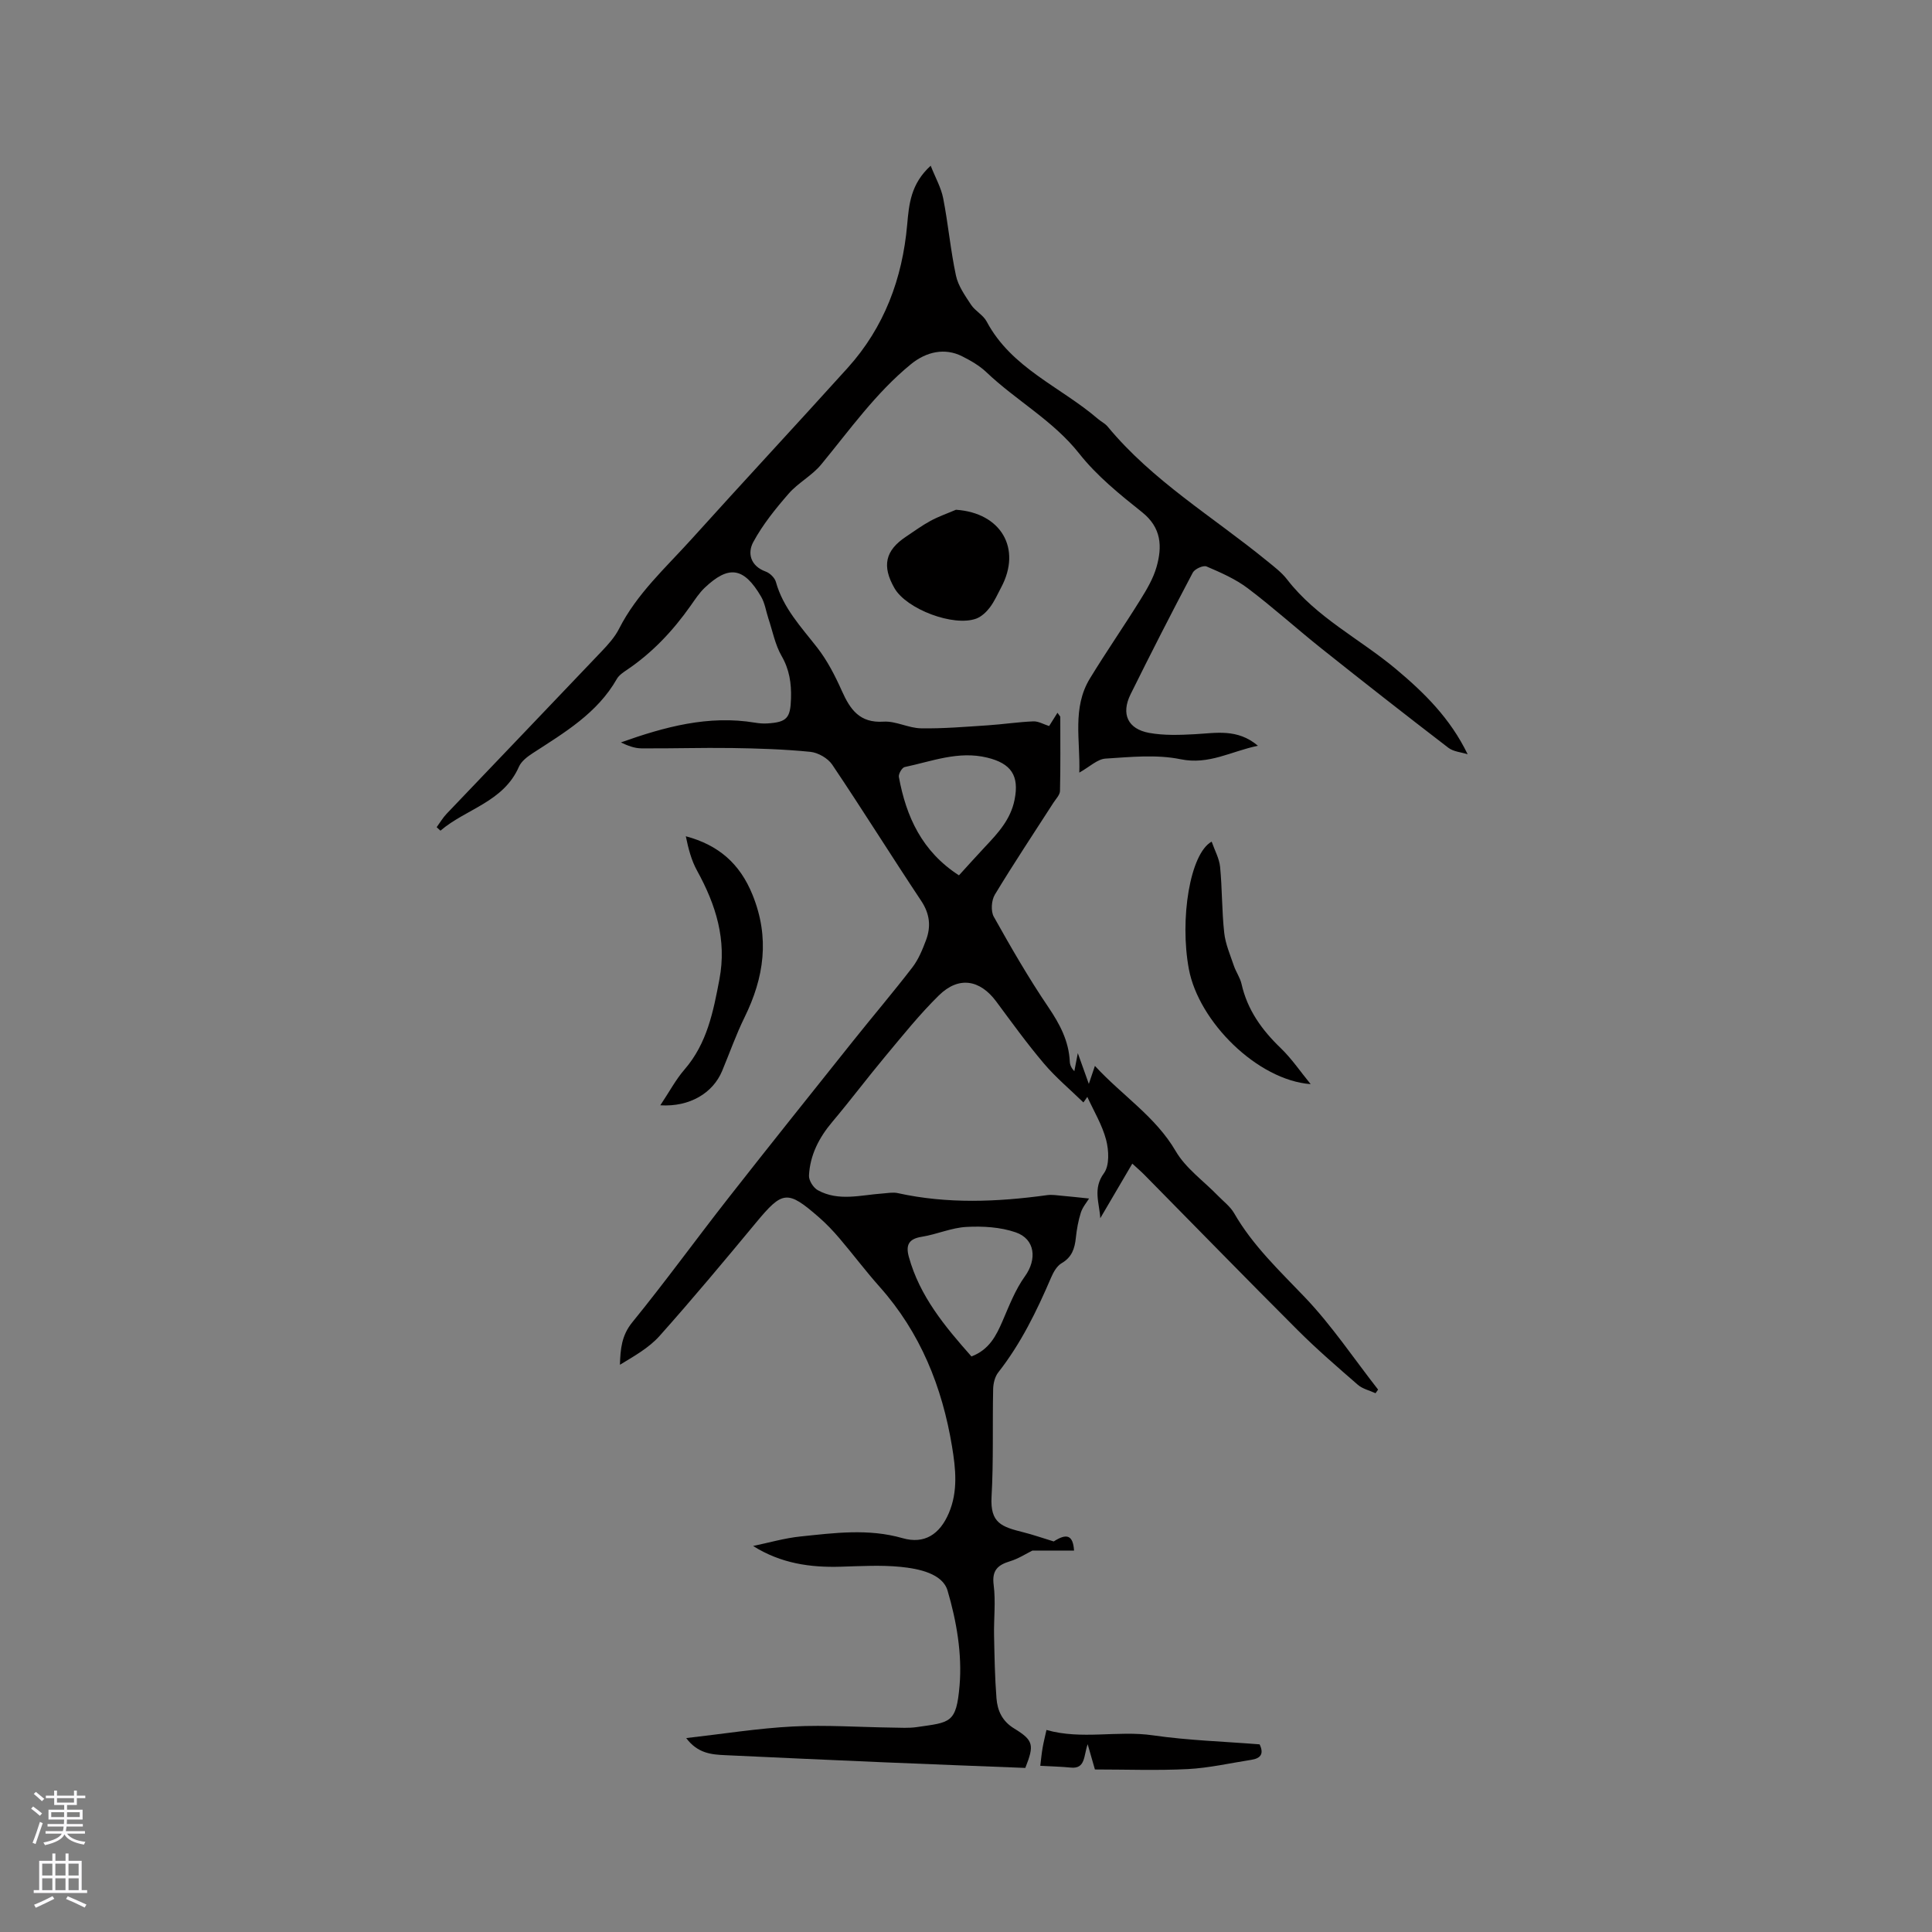 <svg enable-background="new 0 0 400 400" viewBox="0 0 400 400" xmlns="http://www.w3.org/2000/svg"><rect x="0" y="0" width="400" height="400" fill="#808080" stroke="none"/><g fill="#010000"><path d="m155.92 320.08c3.27-.68 6.51-1.63 9.82-1.97 7.03-.73 14.04-1.68 21.13.35 4.53 1.3 7.71-.8 9.58-5.2 1.92-4.51 1.42-9.15.66-13.77-2.04-12.35-6.55-23.59-14.99-33.07-2.89-3.24-5.5-6.73-8.32-10.04-1.3-1.53-2.7-3-4.21-4.32-6.57-5.74-7.56-5.56-13.06 1.07-6.56 7.91-13.14 15.8-19.98 23.47-2.2 2.46-5.24 4.16-8.2 5.96.1-3.26.34-6.06 2.55-8.78 6.86-8.43 13.24-17.24 19.94-25.79 8.5-10.85 17.12-21.61 25.71-32.38 4.09-5.13 8.35-10.13 12.35-15.33 1.26-1.64 2.09-3.68 2.83-5.65 1.05-2.81.78-5.43-1-8.11-6.22-9.35-12.16-18.89-18.43-28.21-.9-1.33-2.92-2.49-4.53-2.65-5.4-.54-10.85-.71-16.28-.79-6.23-.09-12.47.12-18.7.07-1.44-.01-2.87-.57-4.24-1.23 9.08-3.23 18.14-5.69 27.77-4.09.83.14 1.69.21 2.53.16 4.09-.25 4.8-1.12 4.92-5.19.09-3.12-.32-5.95-1.95-8.78-1.34-2.33-1.86-5.14-2.73-7.75-.5-1.51-.72-3.17-1.5-4.51-3.62-6.21-6.76-6.52-11.68-1.87-1.14 1.08-2.02 2.45-2.94 3.75-3.63 5.15-7.88 9.68-13.13 13.23-.78.53-1.67 1.11-2.12 1.89-4.06 7.13-10.84 11.11-17.41 15.38-1.11.72-2.37 1.67-2.87 2.81-3.21 7.34-10.94 8.7-16.25 13.24-.26-.24-.52-.48-.78-.72.68-.93 1.27-1.95 2.06-2.78 10.67-11.2 21.39-22.36 32.05-33.58 1.37-1.44 2.78-2.99 3.66-4.74 3.67-7.24 9.63-12.6 14.94-18.48 10.72-11.89 21.63-23.61 32.37-35.5 7.58-8.4 11.34-18.49 12.33-29.64.38-4.27.73-8.46 4.87-12.23.97 2.47 2.16 4.54 2.59 6.76 1.04 5.3 1.51 10.71 2.64 15.98.46 2.15 1.88 4.15 3.13 6.05.86 1.3 2.52 2.12 3.23 3.47 5.14 9.67 15.31 13.51 23.04 20.16.64.55 1.46.94 1.99 1.57 9.31 11.27 21.84 18.71 32.98 27.81 1.47 1.2 3.05 2.38 4.19 3.86 6.1 7.9 15.05 12.29 22.5 18.52 5.88 4.92 11.27 10.21 14.88 17.67-1.34-.43-2.94-.53-3.99-1.34-8.82-6.77-17.57-13.62-26.27-20.55-5.13-4.09-10.01-8.51-15.24-12.46-2.55-1.93-5.59-3.26-8.56-4.53-.68-.29-2.45.52-2.85 1.28-4.4 8.33-8.69 16.72-12.87 25.17-2.02 4.08-.6 7.2 3.85 8.01 3.06.55 6.29.44 9.43.27 4.38-.23 8.82-1.22 13.08 2.39-5.6 1.16-10.14 4-16.02 2.79-4.99-1.02-10.36-.46-15.54-.13-1.69.11-3.29 1.71-5.42 2.9.22-6.73-1.51-13.4 2.19-19.48 3.36-5.51 7.05-10.83 10.46-16.32 1.33-2.14 2.66-4.39 3.34-6.78 1.2-4.22 1.04-8.11-2.99-11.33-4.63-3.69-9.37-7.52-13-12.12-5.43-6.88-13.07-10.99-19.24-16.87-1.43-1.36-3.24-2.4-5.03-3.3-3.57-1.8-7.41-.96-10.6 1.65-7.28 5.95-12.66 13.59-18.59 20.78-1.9 2.3-4.77 3.77-6.73 6.03-2.71 3.11-5.36 6.4-7.31 10-1.24 2.28-.61 4.96 2.58 6.12.86.31 1.86 1.28 2.1 2.14 1.5 5.41 5.22 9.32 8.54 13.58 2.1 2.69 3.72 5.85 5.12 8.99 1.73 3.86 3.69 6.68 8.63 6.36 2.54-.16 5.16 1.34 7.75 1.38 4.61.08 9.23-.32 13.84-.62 3.15-.21 6.28-.69 9.43-.82 1.05-.04 2.14.62 3.26.97.47-.75 1.1-1.75 1.73-2.75.19.27.39.54.58.81 0 5.13.06 10.26-.06 15.38-.02.82-.85 1.65-1.36 2.44-4.07 6.33-8.24 12.59-12.13 19.03-.71 1.18-.86 3.41-.22 4.56 3.56 6.36 7.21 12.7 11.3 18.73 2.38 3.52 4.24 7.01 4.44 11.29.03.67.33 1.34.94 1.98.19-.98.38-1.96.72-3.75.87 2.42 1.49 4.14 2.28 6.37.47-1.4.78-2.3 1.26-3.73 5.68 6.18 12.54 10.47 16.74 17.67 2.06 3.53 5.73 6.12 8.66 9.14 1.17 1.21 2.61 2.28 3.43 3.7 3.86 6.7 9.38 11.89 14.66 17.42 5.58 5.85 10.13 12.69 15.14 19.09-.18.25-.35.5-.53.75-1.23-.57-2.68-.89-3.66-1.74-4.23-3.68-8.49-7.35-12.45-11.31-10.65-10.64-21.15-21.42-31.72-32.14-.74-.75-1.54-1.43-2.53-2.34-2.27 3.87-4.45 7.59-6.63 11.3-.17-3.14-1.59-6.12.76-9.32 1.17-1.6 1.02-4.73.45-6.91-.81-3.09-2.55-5.95-3.89-8.89-.12.17-.5.72-.81 1.15-2.73-2.66-5.7-5.14-8.17-8.05-3.49-4.11-6.66-8.51-9.88-12.85-3.38-4.55-7.78-5.29-11.88-1.26-3.98 3.91-7.49 8.3-11.07 12.59-3.73 4.47-7.23 9.13-10.98 13.58-2.76 3.27-4.63 6.88-4.84 11.14-.05 1 .91 2.52 1.83 3.02 4.3 2.37 8.9.99 13.41.68 1.04-.07 2.14-.3 3.13-.08 10.29 2.27 20.6 1.84 30.94.42 1.02-.14 2.1.05 3.15.14 1.61.14 3.22.32 5.53.56-.46.76-1.33 1.76-1.7 2.91-.54 1.69-.85 3.47-1.04 5.24-.23 2.22-.82 4.01-2.94 5.24-.98.57-1.7 1.85-2.18 2.97-2.97 6.93-6.25 13.66-10.94 19.64-.71.9-1.04 2.31-1.06 3.49-.16 7.42.09 14.86-.33 22.26-.31 5.49 2.11 6.22 6.62 7.36 1.92.48 3.79 1.14 6.25 1.89 2.64-1.7 4-1.39 4.21 1.89-2.85 0-5.69 0-8.62 0-1.34.66-2.89 1.68-4.6 2.2-2.59.78-3.82 1.89-3.42 4.94.44 3.43.01 6.96.08 10.44.09 4.34.16 8.68.5 13 .2 2.55 1.17 4.74 3.67 6.26 4.04 2.47 4.16 3.43 2.3 8.16-9.77-.39-19.59-.75-29.42-1.17-10.9-.46-21.8-.97-32.7-1.47-2.85-.13-5.69-.35-8.09-3.54 7.69-.87 14.87-2.03 22.09-2.4 6.84-.35 13.71.14 20.57.23 1.69.02 3.4.14 5.06-.1 6.97-1.01 8.21-.73 8.88-8.63.55-6.47-.63-13.36-2.49-19.64-1.04-3.52-5.95-4.54-9.75-4.91-4.08-.4-8.24-.15-12.36-.03-6.33.19-12.39-.67-18.15-4.29zm45.21-39.24c3.67-1.41 5.11-4.26 6.44-7.34 1.37-3.17 2.64-6.5 4.64-9.27 2.49-3.46 2.16-7.69-1.93-9.09-3.16-1.09-6.79-1.3-10.17-1.12-3.11.16-6.14 1.54-9.26 2.04-2.69.42-3.36 1.68-2.69 4.14 2.26 8.21 7.52 14.48 12.97 20.64zm-2.59-99.61c1.98-2.16 3.66-4.05 5.4-5.9 2.69-2.85 5.31-5.67 6.12-9.77.99-4.96-.69-7.49-5.66-8.7-5.98-1.46-11.47.77-17.1 1.95-.54.11-1.31 1.43-1.2 2.04 1.51 8.25 4.8 15.45 12.44 20.38z"/><path d="m136.71 228.84c1.92-2.87 3.22-5.35 5.01-7.41 4.68-5.4 5.96-11.98 7.23-18.68 1.55-8.18-.74-15.43-4.62-22.47-1.19-2.15-1.82-4.6-2.34-7.14 6.74 1.8 11.19 5.63 13.82 12.14 3.59 8.88 2.4 17.09-1.66 25.35-1.77 3.6-3.1 7.41-4.65 11.12-1.89 4.52-6.67 7.47-12.79 7.09z"/><path d="m197.92 105.54c9.32.62 13.67 8.01 9.36 16.08-.74 1.4-1.39 2.88-2.33 4.13-.72.95-1.73 1.91-2.81 2.32-4.7 1.75-14.45-1.95-16.94-6.28-2.65-4.6-1.93-7.82 2.38-10.68 1.67-1.11 3.3-2.31 5.05-3.26 1.69-.92 3.52-1.55 5.29-2.31z"/><path d="m271.36 224.46c-11.02-.83-23.18-12.91-25.22-23.83-1.93-10.33.23-23.91 4.72-26.38.63 1.81 1.58 3.49 1.75 5.25.44 4.52.35 9.1.85 13.61.25 2.33 1.24 4.58 2 6.84.44 1.29 1.29 2.46 1.59 3.78 1.21 5.38 4.22 9.53 8.13 13.29 2.3 2.22 4.13 4.95 6.18 7.44z"/><path d="m226.69 366.35c-.52-1.82-.9-3.11-1.5-5.23-.85 2.42-.43 5.15-3.5 4.84-1.99-.2-4-.24-6.31-.37.16-1.31.27-2.52.48-3.72.19-1.13.48-2.24.8-3.7 7.33 2.08 14.69.05 22.03 1.11 7.32 1.06 14.75 1.28 22.1 1.87.98 2.05.12 2.91-1.7 3.2-4.38.68-8.76 1.69-13.17 1.92-6.34.32-12.7.08-19.23.08z"/></g><path d="m6.44 374.46.42-.45c.65.47 1.27.95 1.85 1.44l-.45.49c-.65-.56-1.25-1.06-1.82-1.48m.93 7.33-.63-.26c.55-1.36 1.05-2.8 1.52-4.33.19.1.38.19.59.27-.46 1.29-.95 2.73-1.48 4.32m-.38-10.38.44-.42c.43.34 1.01.82 1.74 1.44l-.49.49c-.53-.51-1.09-1.01-1.69-1.51m2.5.35h1.72v-1.04h.59v1.04h3.52v-1.04h.59v1.04h1.75v.53h-1.75v1.42h-2.03v.97h3.22v2.03h-3.24c0 .35-.01.66-.03.93h3.32v.53h-3.37c-.03.27-.08.58-.15.94h3.96v.53h-3.71c.67.92 1.93 1.48 3.79 1.68-.13.24-.23.44-.29.59-2.13-.38-3.48-1.08-4.04-2.12-.43.97-1.77 1.72-4.03 2.23-.09-.19-.2-.37-.33-.55 2.1-.42 3.37-1.03 3.81-1.83h-3.36v-.53h3.58c.08-.29.13-.61.16-.94h-3.33v-.53h3.39c.02-.27.04-.58.04-.93h-3.23v-2.03h3.25v-.97h-2.07v-1.42h-1.73zm1.12 3.44v1h2.65c.01-.3.02-.44.01-.4v-.25-.35zm1.19-2h3.52v-.91h-3.52zm4.71 2h-2.63v.59c0 .15-.01.28-.01.4h2.64z" fill="#fbfafc"/><path d="m13.56 383.74h.63v1.52h2.72v6.07h1.13v.6h-11.06v-.6h1.13v-6.07h2.73v-1.52h.63v1.52h2.1v-1.52zm-2.69 8.83.38.56c-1.24.63-2.53 1.25-3.85 1.85-.1-.21-.21-.42-.34-.63 1.36-.55 2.63-1.15 3.81-1.78m-2.13-4.27h2.1v-2.45h-2.1zm0 3.04h2.1v-2.46h-2.1zm2.72-3.04h2.1v-2.45h-2.1zm0 3.04h2.1v-2.46h-2.1zm6.07 3.6c-1.41-.71-2.7-1.3-3.86-1.78l.35-.56c1.45.62 2.75 1.19 3.88 1.72zm-1.25-9.09h-2.1v2.45h2.1zm-2.09 5.49h2.1v-2.46h-2.1z" fill="#fbfafc"/></svg>